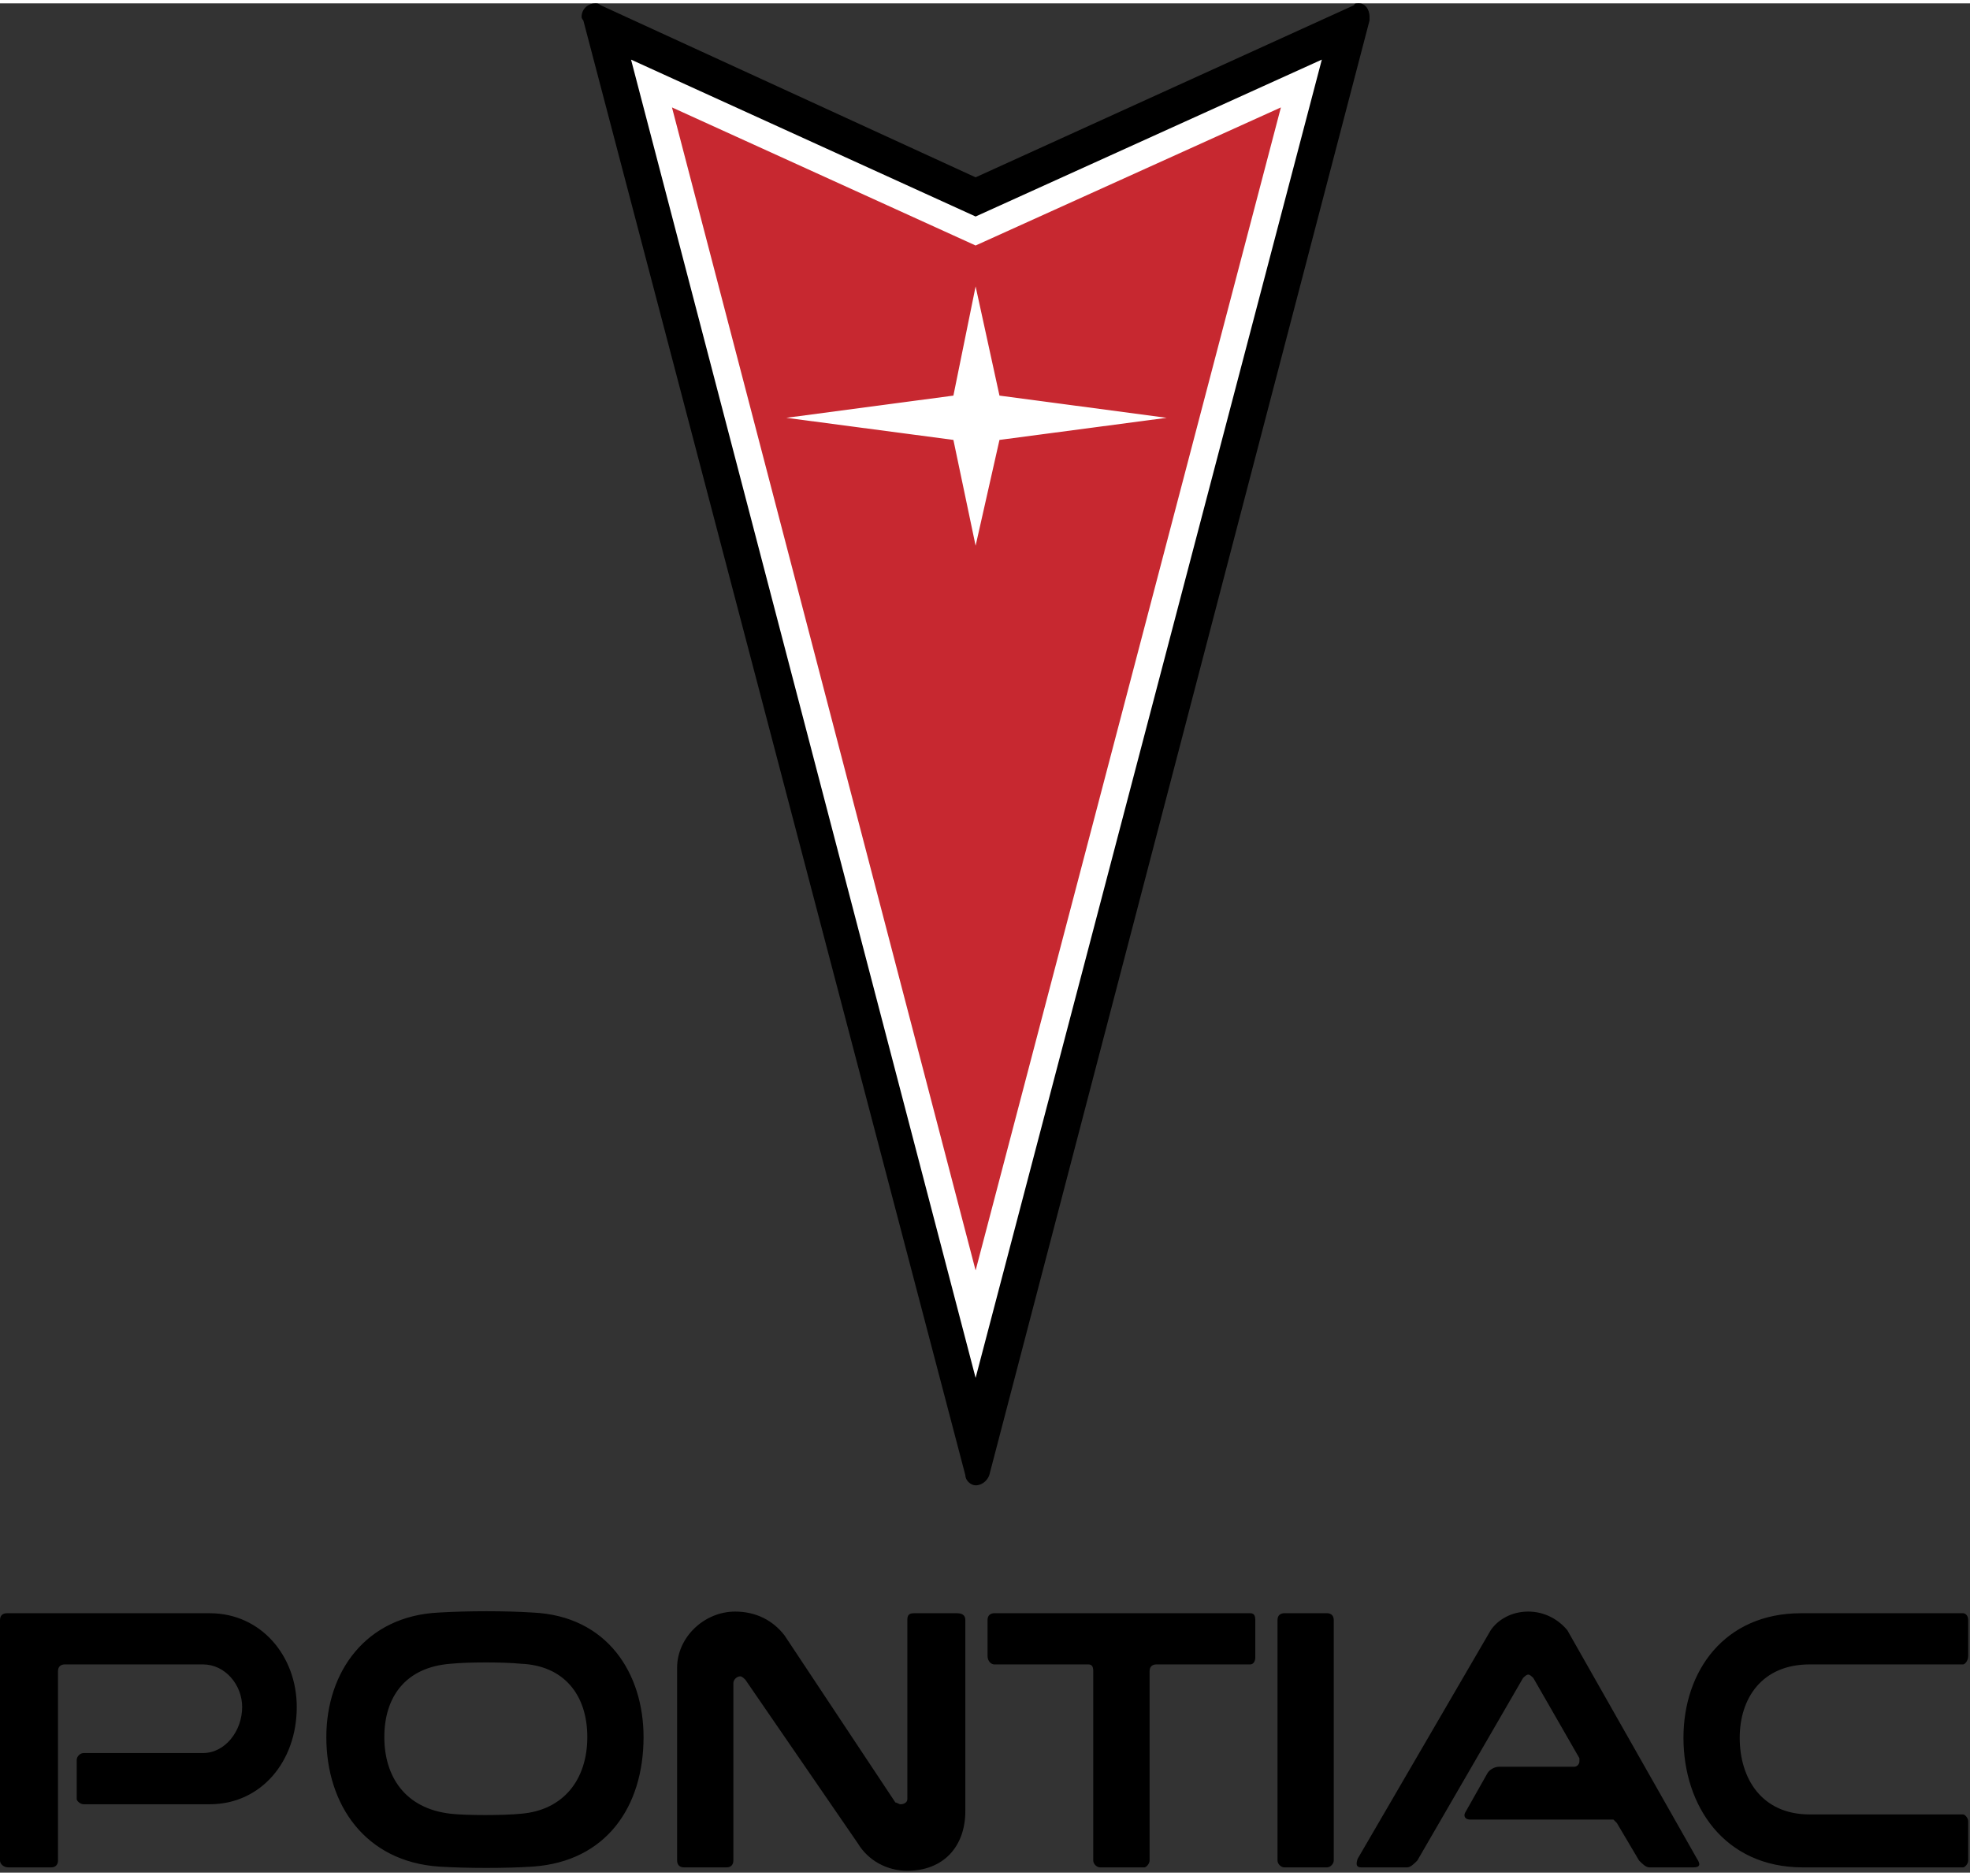<svg xmlns="http://www.w3.org/2000/svg" viewBox="0.0 0.0 1058.0 1004.0" width="210" height="200"><rect x="0.0" y="0.0" width="1058.0" height="1004.0" fill="#333333" stroke="none"/><path d="M175.26 931.198c0-34.844 21.094-65.052 60.47-66.875 15.572-.938 35.728-.938 50.364 0 40.312 1.823 59.531 32.969 59.531 66.875 0 37.552-20.156 66.875-59.531 69.583-13.75.938-35.73.938-50.365 0-39.375-2.708-60.469-32.969-60.469-69.583zm104.427 41.198c22.917-1.823 35.73-18.334 35.73-41.198 0-22.917-12.813-38.49-35.73-39.375-9.166-.938-28.385-.938-37.552 0-24.74 1.823-35.729 18.281-35.729 39.375 0 21.042 10.99 38.437 35.73 41.198 8.229.937 28.385.937 37.551 0M112.656 864.687H3.646c-1.823 0-3.646.938-3.646 3.646V997.5c0 1.823 1.823 3.698 4.583 3.698H27.5c2.708 0 3.646-1.875 3.646-3.698V895.833c0-2.76 1.823-3.646 3.646-3.646h74.218c11.927 0 21.042 10.99 21.042 22.865 0 12.865-9.115 24.74-21.042 24.74H44.896c-1.823 0-3.698 1.823-3.698 3.698v21.041c0 .938 1.875 2.76 3.698 2.76h67.76c27.5 0 46.72-22.916 46.72-52.239 0-27.448-19.22-50.365-46.72-50.365M460.73 988.333c5.52 9.167 15.572 14.688 26.562 14.688 19.27 0 31.145-12.865 31.145-32.084V868.333c0-2.708-1.822-3.646-4.583-3.646H490.99c-2.76 0-3.698.938-3.698 3.646v96.198c0 1.823-1.823 2.76-3.646 2.76-.937 0-1.823-.937-2.76-.937l-59.532-89.74c-6.406-8.28-15.573-12.812-26.562-12.812-16.51 0-31.146 13.698-31.146 30.208V997.5c0 1.823.937 3.698 3.646 3.698h22.916c2.76 0 3.646-1.875 3.646-3.698v-95.26c0-1.823 1.823-3.646 3.698-3.646.885 0 1.823.885 2.76 1.823l60.417 87.916m156.667-92.5V997.5c0 1.823-1.875 3.698-2.76 3.698h-23.803c-1.875 0-3.698-1.875-3.698-3.698V895.833c0-2.76-.885-3.646-2.708-3.646H534.01c-1.823 0-3.645-1.875-3.645-4.583v-19.27c0-2.709 1.822-3.647 3.645-3.647h137.396c1.823 0 2.76.938 2.76 3.646v20.157c0 1.822-.937 3.697-2.76 3.697h-50.364c-1.823 0-3.646.886-3.646 3.646m95.26 105.365c1.823 0 3.646-1.875 3.646-3.698V868.333c0-2.708-1.823-3.646-3.646-3.646H689.74c-1.823 0-3.646.938-3.646 3.646V997.5c0 1.823 1.823 3.698 3.646 3.698zM866.51 975.52l1.823 1.824L880.26 997.5c1.823 1.823 3.646 3.698 5.521 3.698h23.802c3.646 0 3.646-1.875 1.823-4.583l-69.635-122.76c-4.531-5.522-11.875-10.053-21.042-10.053-9.166 0-16.458 4.531-20.156 10.052l-71.458 122.76c-.886 2.709-.886 4.584 1.875 4.584h24.687c1.875 0 3.698-1.875 5.52-3.698l56.772-98.02c.937-.886 1.823-1.824 2.76-1.824.938 0 1.823.938 2.76 1.823l24.74 43.073v1.823c0 .937-.937 2.76-2.76 2.76h-40.313c-2.76 0-5.469 1.823-6.406 3.646l-11.927 21.094c-.885 1.823 0 3.646 2.76 3.646zm187.813-2.76c.885 0 2.708 1.823 2.708 3.698V997.5c0 1.823-1.823 3.698-2.708 3.698h-86.094c-42.187 0-64.114-33.02-64.114-69.636 0-35.729 21.927-66.875 63.177-66.875h87.03c.886 0 2.71.938 2.71 3.646v19.271c0 2.708-1.824 4.583-2.71 4.583h-82.447c-25.677 0-37.552 18.282-37.552 39.375 0 21.98 11.875 41.198 37.552 41.198zM523.958 795.99c3.646 0 6.406-2.76 7.344-5.47L735.521 9.168V7.344c0-4.584-2.709-7.344-5.469-7.344-1.823 0-2.76 0-2.76.937l-203.334 92.5-201.51-92.5C321.51 0 320.573 0 319.688 0c-3.646 0-7.344 2.76-7.344 7.344 0 0 0 .886.937 1.823L518.437 790.52c0 2.708 2.76 5.469 5.521 5.469" /><path fill="#fff" d="M523.958 738.281 709.896 30.208 523.958 114.48 338.906 30.21z" /><path fill="#c72830" d="M523.958 680.573 687.916 55.885l-163.958 74.167-163.073-74.167z" /><path fill="#fff" d="m523.958 152.031-11.927 58.646-89.74 11.927 89.74 11.875 11.927 56.823 12.813-56.823 89.791-11.875-89.791-11.927z" /></svg>